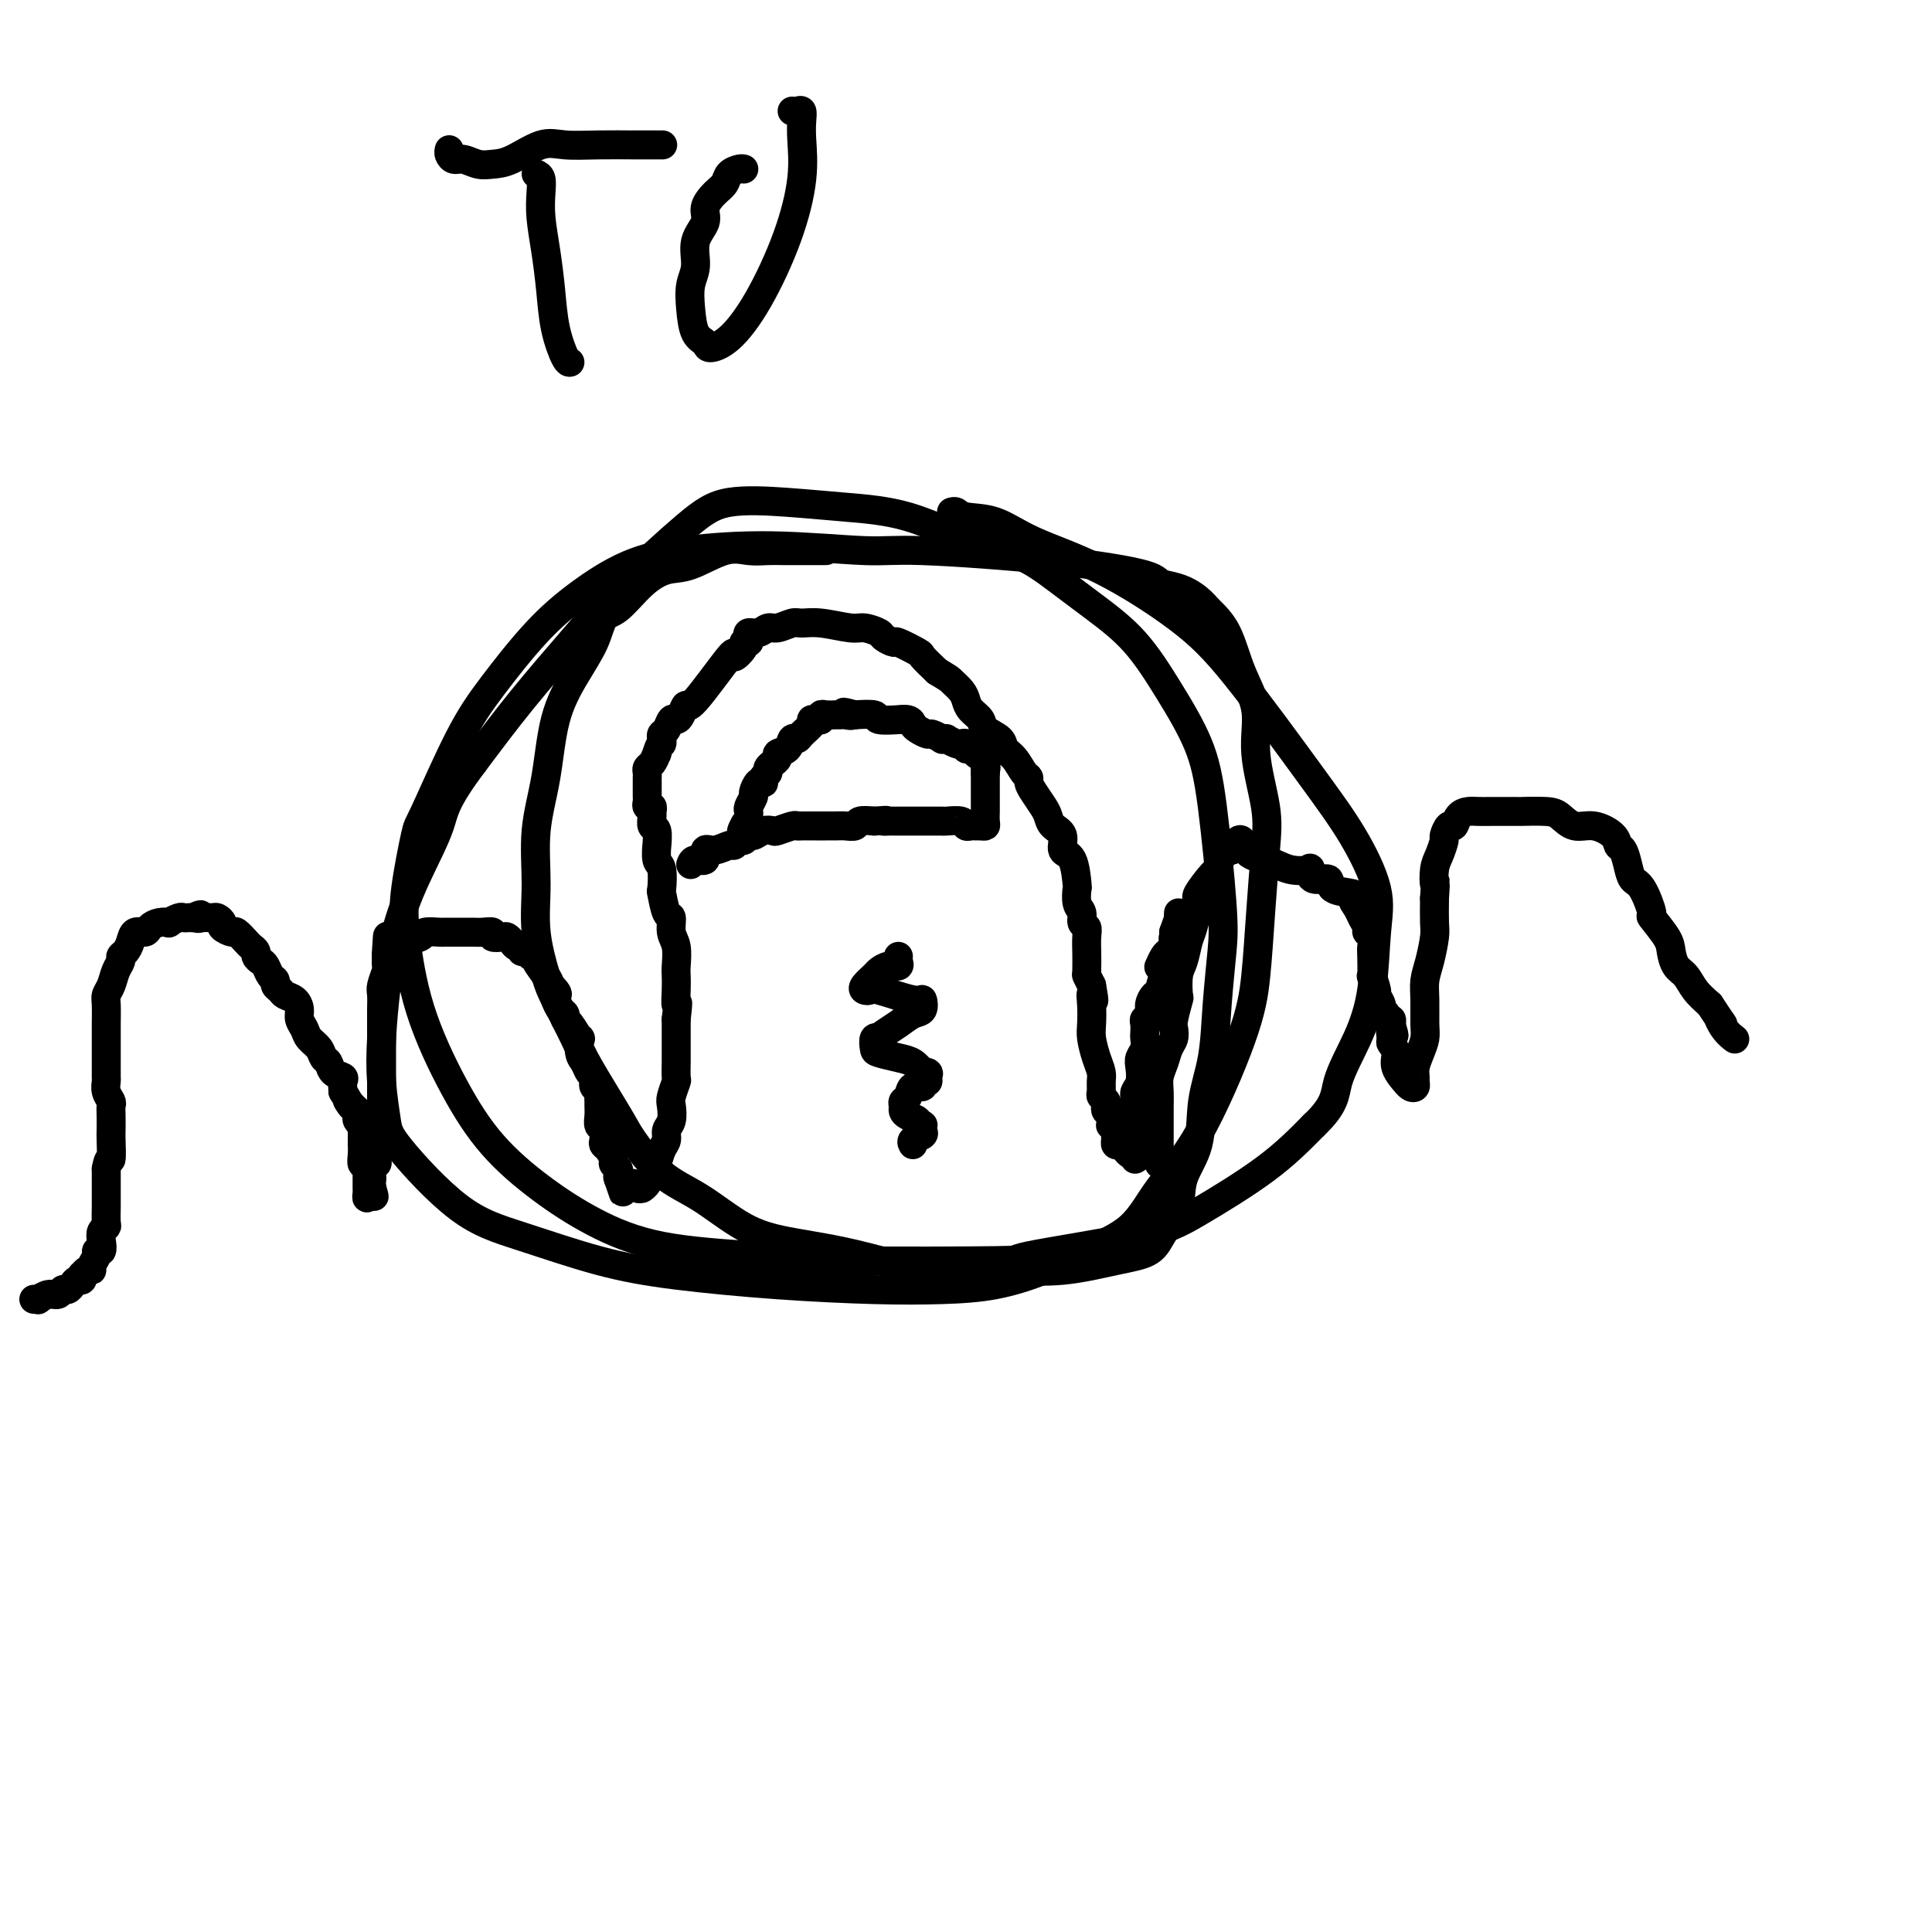 <svg viewBox='0 0 400 400' version='1.1' xmlns='http://www.w3.org/2000/svg' xmlns:xlink='http://www.w3.org/1999/xlink'><g fill='none' stroke='#000000' stroke-width='6' stroke-linecap='round' stroke-linejoin='round'><path d='M7,269c0.469,-0.033 0.938,-0.065 1,0c0.062,0.065 -0.282,0.228 0,0c0.282,-0.228 1.189,-0.849 2,-1c0.811,-0.151 1.527,0.166 2,0c0.473,-0.166 0.705,-0.814 1,-1c0.295,-0.186 0.654,0.090 1,0c0.346,-0.090 0.681,-0.545 1,-1c0.319,-0.455 0.624,-0.911 1,-1c0.376,-0.089 0.823,0.187 1,0c0.177,-0.187 0.085,-0.837 0,-1c-0.085,-0.163 -0.162,0.160 0,0c0.162,-0.160 0.564,-0.804 1,-1c0.436,-0.196 0.905,0.054 1,0c0.095,-0.054 -0.185,-0.413 0,-1c0.185,-0.587 0.833,-1.404 1,-2c0.167,-0.596 -0.148,-0.972 0,-1c0.148,-0.028 0.758,0.293 1,0c0.242,-0.293 0.118,-1.200 0,-2c-0.118,-0.800 -0.228,-1.495 0,-2c0.228,-0.505 0.793,-0.821 1,-1c0.207,-0.179 0.055,-0.221 0,-1c-0.055,-0.779 -0.015,-2.294 0,-3c0.015,-0.706 0.004,-0.602 0,-1c-0.004,-0.398 -0.001,-1.300 0,-2c0.001,-0.700 0.000,-1.200 0,-2c-0.000,-0.800 -0.000,-1.900 0,-3'/><path d='M22,242c0.536,-3.016 0.875,-1.558 1,-2c0.125,-0.442 0.034,-2.786 0,-4c-0.034,-1.214 -0.013,-1.297 0,-2c0.013,-0.703 0.018,-2.024 0,-3c-0.018,-0.976 -0.057,-1.607 0,-2c0.057,-0.393 0.211,-0.547 0,-1c-0.211,-0.453 -0.789,-1.204 -1,-2c-0.211,-0.796 -0.057,-1.638 0,-2c0.057,-0.362 0.015,-0.245 0,-1c-0.015,-0.755 -0.004,-2.384 0,-3c0.004,-0.616 0.000,-0.220 0,-1c-0.000,-0.780 0.003,-2.736 0,-4c-0.003,-1.264 -0.012,-1.837 0,-3c0.012,-1.163 0.046,-2.917 0,-4c-0.046,-1.083 -0.171,-1.495 0,-2c0.171,-0.505 0.637,-1.104 1,-2c0.363,-0.896 0.622,-2.088 1,-3c0.378,-0.912 0.874,-1.545 1,-2c0.126,-0.455 -0.117,-0.734 0,-1c0.117,-0.266 0.594,-0.519 1,-1c0.406,-0.481 0.741,-1.190 1,-2c0.259,-0.810 0.442,-1.720 1,-2c0.558,-0.280 1.493,0.070 2,0c0.507,-0.070 0.588,-0.558 1,-1c0.412,-0.442 1.157,-0.836 2,-1c0.843,-0.164 1.784,-0.096 2,0c0.216,0.096 -0.293,0.222 0,0c0.293,-0.222 1.388,-0.791 2,-1c0.612,-0.209 0.742,-0.056 1,0c0.258,0.056 0.645,0.016 1,0c0.355,-0.016 0.677,-0.008 1,0'/><path d='M40,190c2.516,-1.237 1.305,-0.328 1,0c-0.305,0.328 0.295,0.077 1,0c0.705,-0.077 1.517,0.022 2,0c0.483,-0.022 0.639,-0.165 1,0c0.361,0.165 0.927,0.640 1,1c0.073,0.360 -0.346,0.607 0,1c0.346,0.393 1.456,0.931 2,1c0.544,0.069 0.523,-0.333 1,0c0.477,0.333 1.451,1.399 2,2c0.549,0.601 0.672,0.737 1,1c0.328,0.263 0.861,0.651 1,1c0.139,0.349 -0.116,0.657 0,1c0.116,0.343 0.605,0.722 1,1c0.395,0.278 0.698,0.456 1,1c0.302,0.544 0.605,1.455 1,2c0.395,0.545 0.883,0.722 1,1c0.117,0.278 -0.136,0.655 0,1c0.136,0.345 0.663,0.659 1,1c0.337,0.341 0.486,0.710 1,1c0.514,0.290 1.394,0.500 2,1c0.606,0.500 0.940,1.288 1,2c0.060,0.712 -0.153,1.346 0,2c0.153,0.654 0.671,1.326 1,2c0.329,0.674 0.468,1.350 1,2c0.532,0.650 1.456,1.273 2,2c0.544,0.727 0.706,1.556 1,2c0.294,0.444 0.720,0.503 1,1c0.280,0.497 0.415,1.432 1,2c0.585,0.568 1.619,0.768 2,1c0.381,0.232 0.109,0.495 0,1c-0.109,0.505 -0.054,1.253 0,2'/><path d='M71,226c2.966,4.891 1.382,2.620 1,2c-0.382,-0.620 0.437,0.412 1,1c0.563,0.588 0.869,0.731 1,1c0.131,0.269 0.088,0.663 0,1c-0.088,0.337 -0.220,0.615 0,1c0.220,0.385 0.791,0.876 1,1c0.209,0.124 0.056,-0.120 0,0c-0.056,0.120 -0.015,0.605 0,1c0.015,0.395 0.004,0.700 0,1c-0.004,0.300 -0.002,0.596 0,1c0.002,0.404 0.004,0.916 0,1c-0.004,0.084 -0.015,-0.262 0,0c0.015,0.262 0.057,1.131 0,2c-0.057,0.869 -0.211,1.739 0,2c0.211,0.261 0.789,-0.085 1,0c0.211,0.085 0.057,0.601 0,1c-0.057,0.399 -0.015,0.681 0,1c0.015,0.319 0.004,0.676 0,1c-0.004,0.324 -0.002,0.614 0,1c0.002,0.386 0.003,0.869 0,1c-0.003,0.131 -0.011,-0.089 0,0c0.011,0.089 0.041,0.485 0,1c-0.041,0.515 -0.155,1.147 0,1c0.155,-0.147 0.577,-1.074 1,-2'/><path d='M77,246c0.924,3.186 0.233,1.152 0,0c-0.233,-1.152 -0.010,-1.422 0,-2c0.010,-0.578 -0.194,-1.464 0,-2c0.194,-0.536 0.784,-0.720 1,-1c0.216,-0.280 0.057,-0.655 0,-1c-0.057,-0.345 -0.011,-0.660 0,-1c0.011,-0.340 -0.011,-0.705 0,-1c0.011,-0.295 0.056,-0.521 0,-1c-0.056,-0.479 -0.211,-1.213 0,-2c0.211,-0.787 0.789,-1.629 1,-2c0.211,-0.371 0.057,-0.273 0,-1c-0.057,-0.727 -0.015,-2.279 0,-3c0.015,-0.721 0.004,-0.612 0,-1c-0.004,-0.388 -0.001,-1.274 0,-2c0.001,-0.726 0.000,-1.291 0,-2c-0.000,-0.709 -0.000,-1.561 0,-2c0.000,-0.439 0.000,-0.466 0,-1c-0.000,-0.534 -0.000,-1.575 0,-2c0.000,-0.425 0.000,-0.236 0,-1c-0.000,-0.764 -0.000,-2.483 0,-3c0.000,-0.517 0.000,0.167 0,0c-0.000,-0.167 -0.001,-1.184 0,-2c0.001,-0.816 0.004,-1.431 0,-2c-0.004,-0.569 -0.015,-1.093 0,-2c0.015,-0.907 0.057,-2.198 0,-3c-0.057,-0.802 -0.211,-1.115 0,-2c0.211,-0.885 0.789,-2.340 1,-3c0.211,-0.660 0.057,-0.524 0,-1c-0.057,-0.476 -0.016,-1.565 0,-2c0.016,-0.435 0.008,-0.218 0,0'/><path d='M80,198c0.456,-7.665 0.095,-2.827 0,-1c-0.095,1.827 0.077,0.643 1,0c0.923,-0.643 2.598,-0.747 3,-1c0.402,-0.253 -0.467,-0.656 0,-1c0.467,-0.344 2.271,-0.628 3,-1c0.729,-0.372 0.384,-0.832 1,-1c0.616,-0.168 2.192,-0.045 3,0c0.808,0.045 0.847,0.012 1,0c0.153,-0.012 0.422,-0.003 1,0c0.578,0.003 1.467,0.001 2,0c0.533,-0.001 0.711,-0.001 1,0c0.289,0.001 0.688,0.004 1,0c0.312,-0.004 0.535,-0.015 1,0c0.465,0.015 1.171,0.056 2,0c0.829,-0.056 1.780,-0.208 2,0c0.220,0.208 -0.292,0.778 0,1c0.292,0.222 1.389,0.097 2,0c0.611,-0.097 0.737,-0.166 1,0c0.263,0.166 0.662,0.565 1,1c0.338,0.435 0.615,0.905 1,1c0.385,0.095 0.878,-0.185 1,0c0.122,0.185 -0.127,0.835 0,1c0.127,0.165 0.629,-0.156 1,0c0.371,0.156 0.610,0.791 1,1c0.390,0.209 0.929,-0.006 1,0c0.071,0.006 -0.327,0.232 0,1c0.327,0.768 1.379,2.076 2,3c0.621,0.924 0.810,1.462 1,2'/><path d='M114,204c2.095,2.123 1.331,1.932 1,2c-0.331,0.068 -0.231,0.397 0,1c0.231,0.603 0.591,1.480 1,2c0.409,0.520 0.866,0.683 1,1c0.134,0.317 -0.056,0.788 0,1c0.056,0.212 0.358,0.164 1,1c0.642,0.836 1.625,2.556 2,3c0.375,0.444 0.143,-0.390 0,0c-0.143,0.390 -0.196,2.002 0,3c0.196,0.998 0.640,1.381 1,2c0.360,0.619 0.636,1.475 1,2c0.364,0.525 0.815,0.718 1,1c0.185,0.282 0.102,0.653 0,1c-0.102,0.347 -0.224,0.670 0,1c0.224,0.330 0.792,0.669 1,1c0.208,0.331 0.055,0.656 0,1c-0.055,0.344 -0.011,0.707 0,1c0.011,0.293 -0.011,0.516 0,1c0.011,0.484 0.055,1.229 0,2c-0.055,0.771 -0.208,1.568 0,2c0.208,0.432 0.778,0.501 1,1c0.222,0.499 0.097,1.429 0,2c-0.097,0.571 -0.166,0.783 0,1c0.166,0.217 0.566,0.439 1,1c0.434,0.561 0.901,1.460 1,2c0.099,0.540 -0.169,0.722 0,1c0.169,0.278 0.776,0.652 1,1c0.224,0.348 0.064,0.671 0,1c-0.064,0.329 -0.032,0.665 0,1'/><path d='M128,244c2.134,6.123 0.471,1.430 0,0c-0.471,-1.430 0.252,0.401 1,1c0.748,0.599 1.520,-0.035 2,0c0.480,0.035 0.667,0.739 1,1c0.333,0.261 0.810,0.078 1,0c0.190,-0.078 0.092,-0.050 0,0c-0.092,0.050 -0.180,0.123 0,0c0.180,-0.123 0.627,-0.441 1,-1c0.373,-0.559 0.673,-1.357 1,-2c0.327,-0.643 0.680,-1.130 1,-2c0.320,-0.870 0.608,-2.124 1,-3c0.392,-0.876 0.889,-1.374 1,-2c0.111,-0.626 -0.163,-1.380 0,-2c0.163,-0.620 0.762,-1.106 1,-2c0.238,-0.894 0.116,-2.198 0,-3c-0.116,-0.802 -0.227,-1.103 0,-2c0.227,-0.897 0.793,-2.389 1,-3c0.207,-0.611 0.055,-0.341 0,-1c-0.055,-0.659 -0.015,-2.249 0,-3c0.015,-0.751 0.004,-0.665 0,-1c-0.004,-0.335 -0.001,-1.090 0,-2c0.001,-0.910 0.000,-1.974 0,-3c-0.000,-1.026 -0.000,-2.013 0,-3'/><path d='M140,211c0.619,-5.182 0.167,-3.139 0,-3c-0.167,0.139 -0.049,-1.628 0,-3c0.049,-1.372 0.028,-2.351 0,-3c-0.028,-0.649 -0.063,-0.969 0,-2c0.063,-1.031 0.223,-2.775 0,-4c-0.223,-1.225 -0.831,-1.932 -1,-3c-0.169,-1.068 0.099,-2.496 0,-3c-0.099,-0.504 -0.566,-0.083 -1,-1c-0.434,-0.917 -0.834,-3.172 -1,-4c-0.166,-0.828 -0.097,-0.229 0,-1c0.097,-0.771 0.223,-2.911 0,-4c-0.223,-1.089 -0.796,-1.127 -1,-2c-0.204,-0.873 -0.041,-2.580 0,-3c0.041,-0.420 -0.042,0.449 0,0c0.042,-0.449 0.208,-2.215 0,-3c-0.208,-0.785 -0.792,-0.588 -1,-1c-0.208,-0.412 -0.042,-1.434 0,-2c0.042,-0.566 -0.041,-0.675 0,-1c0.041,-0.325 0.207,-0.864 0,-1c-0.207,-0.136 -0.788,0.132 -1,0c-0.212,-0.132 -0.057,-0.665 0,-1c0.057,-0.335 0.015,-0.471 0,-1c-0.015,-0.529 -0.005,-1.451 0,-2c0.005,-0.549 0.004,-0.724 0,-1c-0.004,-0.276 -0.012,-0.654 0,-1c0.012,-0.346 0.045,-0.660 0,-1c-0.045,-0.340 -0.166,-0.707 0,-1c0.166,-0.293 0.619,-0.512 1,-1c0.381,-0.488 0.691,-1.244 1,-2'/><path d='M136,156c0.532,-1.954 0.864,-1.838 1,-2c0.136,-0.162 0.078,-0.603 0,-1c-0.078,-0.397 -0.176,-0.749 0,-1c0.176,-0.251 0.625,-0.402 1,-1c0.375,-0.598 0.675,-1.643 1,-2c0.325,-0.357 0.673,-0.025 1,0c0.327,0.025 0.632,-0.257 1,-1c0.368,-0.743 0.800,-1.947 1,-2c0.200,-0.053 0.168,1.043 2,-1c1.832,-2.043 5.528,-7.226 7,-9c1.472,-1.774 0.721,-0.138 1,0c0.279,0.138 1.590,-1.221 2,-2c0.410,-0.779 -0.080,-0.978 0,-1c0.080,-0.022 0.732,0.134 1,0c0.268,-0.134 0.154,-0.557 0,-1c-0.154,-0.443 -0.347,-0.907 0,-1c0.347,-0.093 1.232,0.186 2,0c0.768,-0.186 1.417,-0.835 2,-1c0.583,-0.165 1.101,0.156 2,0c0.899,-0.156 2.179,-0.789 3,-1c0.821,-0.211 1.183,-0.001 2,0c0.817,0.001 2.087,-0.207 4,0c1.913,0.207 4.468,0.830 6,1c1.532,0.170 2.043,-0.114 3,0c0.957,0.114 2.362,0.626 3,1c0.638,0.374 0.508,0.609 1,1c0.492,0.391 1.604,0.936 2,1c0.396,0.064 0.075,-0.354 1,0c0.925,0.354 3.095,1.480 4,2c0.905,0.520 0.544,0.434 1,1c0.456,0.566 1.728,1.783 3,3'/><path d='M194,139c2.893,1.750 2.625,1.623 3,2c0.375,0.377 1.394,1.256 2,2c0.606,0.744 0.800,1.354 1,2c0.200,0.646 0.406,1.328 1,2c0.594,0.672 1.577,1.334 2,2c0.423,0.666 0.288,1.338 1,2c0.712,0.662 2.272,1.315 3,2c0.728,0.685 0.625,1.401 1,2c0.375,0.599 1.227,1.079 2,2c0.773,0.921 1.468,2.281 2,3c0.532,0.719 0.902,0.797 1,1c0.098,0.203 -0.077,0.530 0,1c0.077,0.470 0.407,1.083 1,2c0.593,0.917 1.449,2.137 2,3c0.551,0.863 0.795,1.368 1,2c0.205,0.632 0.370,1.389 1,2c0.630,0.611 1.724,1.075 2,2c0.276,0.925 -0.267,2.310 0,3c0.267,0.690 1.344,0.684 2,2c0.656,1.316 0.893,3.953 1,5c0.107,1.047 0.085,0.504 0,1c-0.085,0.496 -0.233,2.032 0,3c0.233,0.968 0.847,1.368 1,2c0.153,0.632 -0.155,1.496 0,2c0.155,0.504 0.774,0.647 1,1c0.226,0.353 0.060,0.916 0,2c-0.060,1.084 -0.013,2.688 0,3c0.013,0.312 -0.007,-0.669 0,0c0.007,0.669 0.040,2.988 0,4c-0.040,1.012 -0.154,0.718 0,1c0.154,0.282 0.577,1.141 1,2'/><path d='M226,204c0.929,5.183 0.252,2.641 0,2c-0.252,-0.641 -0.078,0.619 0,2c0.078,1.381 0.059,2.884 0,4c-0.059,1.116 -0.159,1.847 0,3c0.159,1.153 0.578,2.729 1,4c0.422,1.271 0.849,2.239 1,3c0.151,0.761 0.027,1.317 0,2c-0.027,0.683 0.044,1.492 0,2c-0.044,0.508 -0.204,0.713 0,1c0.204,0.287 0.773,0.654 1,1c0.227,0.346 0.114,0.671 0,1c-0.114,0.329 -0.228,0.662 0,1c0.228,0.338 0.797,0.682 1,1c0.203,0.318 0.040,0.610 0,1c-0.040,0.390 0.042,0.879 0,1c-0.042,0.121 -0.207,-0.126 0,0c0.207,0.126 0.787,0.626 1,1c0.213,0.374 0.060,0.621 0,1c-0.060,0.379 -0.027,0.889 0,1c0.027,0.111 0.049,-0.177 0,0c-0.049,0.177 -0.168,0.818 0,1c0.168,0.182 0.622,-0.096 1,0c0.378,0.096 0.679,0.564 1,1c0.321,0.436 0.663,0.839 1,1c0.337,0.161 0.668,0.081 1,0'/><path d='M235,239c0.962,1.845 -0.134,-0.041 0,-1c0.134,-0.959 1.498,-0.989 2,-1c0.502,-0.011 0.144,-0.003 0,0c-0.144,0.003 -0.072,0.002 0,0'/><path d='M235,240c0.000,-0.223 0.000,-0.445 0,-1c-0.000,-0.555 -0.000,-1.441 0,-2c0.000,-0.559 0.000,-0.790 0,-1c-0.000,-0.210 -0.001,-0.398 0,-1c0.001,-0.602 0.004,-1.616 0,-2c-0.004,-0.384 -0.015,-0.137 0,-1c0.015,-0.863 0.056,-2.836 0,-4c-0.056,-1.164 -0.207,-1.519 0,-2c0.207,-0.481 0.774,-1.089 1,-2c0.226,-0.911 0.113,-2.127 0,-3c-0.113,-0.873 -0.226,-1.403 0,-2c0.226,-0.597 0.792,-1.259 1,-2c0.208,-0.741 0.060,-1.560 0,-2c-0.060,-0.440 -0.031,-0.502 0,-1c0.031,-0.498 0.064,-1.433 0,-2c-0.064,-0.567 -0.224,-0.766 0,-1c0.224,-0.234 0.832,-0.502 1,-1c0.168,-0.498 -0.105,-1.224 0,-2c0.105,-0.776 0.589,-1.600 1,-2c0.411,-0.400 0.751,-0.375 1,-1c0.249,-0.625 0.407,-1.899 1,-3c0.593,-1.101 1.621,-2.027 2,-3c0.379,-0.973 0.108,-1.992 0,-3c-0.108,-1.008 -0.054,-2.004 0,-3'/><path d='M243,193c1.155,-3.374 1.043,-2.810 1,-3c-0.043,-0.190 -0.015,-1.134 0,-1c0.015,0.134 0.018,1.345 0,2c-0.018,0.655 -0.057,0.753 0,1c0.057,0.247 0.208,0.644 0,1c-0.208,0.356 -0.777,0.672 -1,1c-0.223,0.328 -0.102,0.670 0,1c0.102,0.330 0.185,0.649 0,1c-0.185,0.351 -0.637,0.733 -1,1c-0.363,0.267 -0.636,0.418 -1,1c-0.364,0.582 -0.818,1.595 -1,2c-0.182,0.405 -0.091,0.203 0,0'/><path d='M240,241c0.000,-0.751 0.000,-1.503 0,-2c-0.000,-0.497 -0.000,-0.741 0,-1c0.000,-0.259 0.000,-0.533 0,-1c-0.000,-0.467 -0.001,-1.125 0,-2c0.001,-0.875 0.003,-1.966 0,-3c-0.003,-1.034 -0.012,-2.010 0,-3c0.012,-0.990 0.045,-1.994 0,-3c-0.045,-1.006 -0.170,-2.013 0,-3c0.170,-0.987 0.633,-1.953 1,-3c0.367,-1.047 0.638,-2.176 1,-3c0.362,-0.824 0.815,-1.342 1,-2c0.185,-0.658 0.101,-1.457 0,-2c-0.101,-0.543 -0.220,-0.829 0,-2c0.220,-1.171 0.780,-3.227 1,-4c0.220,-0.773 0.100,-0.262 0,-1c-0.100,-0.738 -0.180,-2.723 0,-4c0.180,-1.277 0.620,-1.844 1,-3c0.380,-1.156 0.701,-2.899 1,-4c0.299,-1.101 0.577,-1.560 1,-3c0.423,-1.440 0.992,-3.860 1,-5c0.008,-1.140 -0.545,-0.999 0,-2c0.545,-1.001 2.187,-3.144 3,-4c0.813,-0.856 0.795,-0.425 1,-1c0.205,-0.575 0.632,-2.155 1,-3c0.368,-0.845 0.677,-0.956 1,-1c0.323,-0.044 0.662,-0.022 1,0'/><path d='M255,176c2.202,-4.112 2.208,-1.391 3,0c0.792,1.391 2.371,1.453 4,2c1.629,0.547 3.310,1.581 5,2c1.690,0.419 3.391,0.224 4,0c0.609,-0.224 0.126,-0.477 0,0c-0.126,0.477 0.105,1.685 1,2c0.895,0.315 2.453,-0.263 3,0c0.547,0.263 0.083,1.369 1,2c0.917,0.631 3.217,0.789 4,1c0.783,0.211 0.051,0.477 0,1c-0.051,0.523 0.578,1.305 1,2c0.422,0.695 0.635,1.303 1,2c0.365,0.697 0.882,1.482 1,2c0.118,0.518 -0.164,0.767 0,1c0.164,0.233 0.775,0.448 1,1c0.225,0.552 0.064,1.441 0,2c-0.064,0.559 -0.032,0.789 0,2c0.032,1.211 0.065,3.403 0,4c-0.065,0.597 -0.229,-0.401 0,0c0.229,0.401 0.850,2.201 1,3c0.150,0.799 -0.171,0.596 0,1c0.171,0.404 0.834,1.414 1,2c0.166,0.586 -0.165,0.748 0,1c0.165,0.252 0.828,0.593 1,1c0.172,0.407 -0.146,0.879 0,1c0.146,0.121 0.756,-0.108 1,0c0.244,0.108 0.122,0.554 0,1'/><path d='M288,212c1.233,4.292 0.314,1.522 0,1c-0.314,-0.522 -0.024,1.202 0,2c0.024,0.798 -0.219,0.668 0,1c0.219,0.332 0.899,1.126 1,2c0.101,0.874 -0.375,1.829 0,3c0.375,1.171 1.603,2.559 2,3c0.397,0.441 -0.037,-0.066 0,0c0.037,0.066 0.545,0.706 1,1c0.455,0.294 0.857,0.242 1,0c0.143,-0.242 0.028,-0.673 0,-1c-0.028,-0.327 0.031,-0.550 0,-1c-0.031,-0.450 -0.152,-1.127 0,-2c0.152,-0.873 0.576,-1.941 1,-3c0.424,-1.059 0.848,-2.108 1,-3c0.152,-0.892 0.030,-1.625 0,-3c-0.030,-1.375 0.030,-3.391 0,-5c-0.030,-1.609 -0.152,-2.809 0,-4c0.152,-1.191 0.577,-2.371 1,-4c0.423,-1.629 0.845,-3.708 1,-5c0.155,-1.292 0.044,-1.798 0,-3c-0.044,-1.202 -0.022,-3.101 0,-5'/><path d='M297,186c0.321,-5.020 0.124,-3.070 0,-3c-0.124,0.070 -0.174,-1.741 0,-3c0.174,-1.259 0.572,-1.968 1,-3c0.428,-1.032 0.887,-2.388 1,-3c0.113,-0.612 -0.122,-0.479 0,-1c0.122,-0.521 0.599,-1.695 1,-2c0.401,-0.305 0.727,0.258 1,0c0.273,-0.258 0.495,-1.337 1,-2c0.505,-0.663 1.294,-0.910 2,-1c0.706,-0.090 1.330,-0.025 2,0c0.670,0.025 1.386,0.008 3,0c1.614,-0.008 4.125,-0.008 5,0c0.875,0.008 0.112,0.025 1,0c0.888,-0.025 3.425,-0.092 5,0c1.575,0.092 2.187,0.343 3,1c0.813,0.657 1.829,1.718 3,2c1.171,0.282 2.499,-0.217 4,0c1.501,0.217 3.175,1.151 4,2c0.825,0.849 0.801,1.613 1,2c0.199,0.387 0.622,0.395 1,1c0.378,0.605 0.711,1.805 1,3c0.289,1.195 0.533,2.386 1,3c0.467,0.614 1.158,0.653 2,2c0.842,1.347 1.835,4.003 2,5c0.165,0.997 -0.500,0.335 0,1c0.500,0.665 2.164,2.656 3,4c0.836,1.344 0.846,2.040 1,3c0.154,0.960 0.454,2.185 1,3c0.546,0.815 1.339,1.219 2,2c0.661,0.781 1.189,1.937 2,3c0.811,1.063 1.906,2.031 3,3'/><path d='M354,208c4.138,6.315 2.482,3.601 2,3c-0.482,-0.601 0.211,0.911 1,2c0.789,1.089 1.674,1.755 2,2c0.326,0.245 0.093,0.070 0,0c-0.093,-0.070 -0.047,-0.035 0,0'/><path d='M143,179c0.186,-0.486 0.372,-0.971 1,-1c0.628,-0.029 1.698,0.400 2,0c0.302,-0.400 -0.165,-1.628 0,-2c0.165,-0.372 0.961,0.112 2,0c1.039,-0.112 2.320,-0.819 3,-1c0.680,-0.181 0.759,0.163 1,0c0.241,-0.163 0.645,-0.832 1,-1c0.355,-0.168 0.663,0.165 1,0c0.337,-0.165 0.704,-0.828 1,-1c0.296,-0.172 0.520,0.146 1,0c0.480,-0.146 1.214,-0.757 2,-1c0.786,-0.243 1.624,-0.118 2,0c0.376,0.118 0.291,0.228 1,0c0.709,-0.228 2.214,-0.793 3,-1c0.786,-0.207 0.855,-0.055 1,0c0.145,0.055 0.368,0.015 1,0c0.632,-0.015 1.674,-0.004 2,0c0.326,0.004 -0.064,0.001 0,0c0.064,-0.001 0.583,-0.001 1,0c0.417,0.001 0.732,0.001 1,0c0.268,-0.001 0.490,-0.004 1,0c0.510,0.004 1.308,0.015 2,0c0.692,-0.015 1.278,-0.056 2,0c0.722,0.056 1.579,0.207 2,0c0.421,-0.207 0.406,-0.774 1,-1c0.594,-0.226 1.797,-0.113 3,0'/><path d='M181,170c3.964,-0.309 2.374,-0.083 2,0c-0.374,0.083 0.467,0.022 1,0c0.533,-0.022 0.758,-0.006 1,0c0.242,0.006 0.503,0.002 1,0c0.497,-0.002 1.232,-0.000 2,0c0.768,0.000 1.569,0.000 2,0c0.431,-0.000 0.494,-0.000 1,0c0.506,0.000 1.457,0.000 2,0c0.543,-0.000 0.678,-0.001 1,0c0.322,0.001 0.832,0.004 1,0c0.168,-0.004 -0.004,-0.015 0,0c0.004,0.015 0.186,0.057 1,0c0.814,-0.057 2.259,-0.211 3,0c0.741,0.211 0.777,0.789 1,1c0.223,0.211 0.634,0.055 1,0c0.366,-0.055 0.686,-0.007 1,0c0.314,0.007 0.620,-0.025 1,0c0.380,0.025 0.834,0.106 1,0c0.166,-0.106 0.045,-0.399 0,-1c-0.045,-0.601 -0.012,-1.508 0,-2c0.012,-0.492 0.003,-0.568 0,-1c-0.003,-0.432 -0.001,-1.219 0,-2c0.001,-0.781 0.000,-1.556 0,-2c-0.000,-0.444 -0.000,-0.555 0,-1c0.000,-0.445 0.000,-1.222 0,-2'/><path d='M204,160c0.307,-1.885 0.075,-1.096 0,-1c-0.075,0.096 0.009,-0.500 0,-1c-0.009,-0.500 -0.110,-0.905 0,-1c0.110,-0.095 0.432,0.119 0,0c-0.432,-0.119 -1.617,-0.572 -2,-1c-0.383,-0.428 0.038,-0.833 0,-1c-0.038,-0.167 -0.534,-0.096 -1,0c-0.466,0.096 -0.903,0.218 -1,0c-0.097,-0.218 0.147,-0.776 0,-1c-0.147,-0.224 -0.685,-0.113 -1,0c-0.315,0.113 -0.408,0.227 -1,0c-0.592,-0.227 -1.682,-0.797 -2,-1c-0.318,-0.203 0.137,-0.040 0,0c-0.137,0.040 -0.866,-0.045 -1,0c-0.134,0.045 0.329,0.220 0,0c-0.329,-0.220 -1.449,-0.833 -2,-1c-0.551,-0.167 -0.535,0.113 -1,0c-0.465,-0.113 -1.413,-0.619 -2,-1c-0.587,-0.381 -0.813,-0.637 -1,-1c-0.187,-0.363 -0.333,-0.833 -1,-1c-0.667,-0.167 -1.854,-0.031 -2,0c-0.146,0.031 0.748,-0.044 0,0c-0.748,0.044 -3.139,0.208 -4,0c-0.861,-0.208 -0.193,-0.787 -1,-1c-0.807,-0.213 -3.088,-0.061 -4,0c-0.912,0.061 -0.456,0.030 0,0'/><path d='M177,148c-4.047,-1.083 -1.665,-0.290 -1,0c0.665,0.290 -0.386,0.077 -1,0c-0.614,-0.077 -0.791,-0.017 -1,0c-0.209,0.017 -0.451,-0.009 -1,0c-0.549,0.009 -1.405,0.055 -2,0c-0.595,-0.055 -0.928,-0.209 -1,0c-0.072,0.209 0.118,0.780 0,1c-0.118,0.220 -0.542,0.088 -1,0c-0.458,-0.088 -0.949,-0.130 -1,0c-0.051,0.130 0.339,0.434 0,1c-0.339,0.566 -1.405,1.394 -2,2c-0.595,0.606 -0.719,0.988 -1,1c-0.281,0.012 -0.720,-0.347 -1,0c-0.280,0.347 -0.399,1.399 -1,2c-0.601,0.601 -1.682,0.753 -2,1c-0.318,0.247 0.126,0.591 0,1c-0.126,0.409 -0.822,0.883 -1,1c-0.178,0.117 0.162,-0.123 0,0c-0.162,0.123 -0.827,0.608 -1,1c-0.173,0.392 0.147,0.692 0,1c-0.147,0.308 -0.761,0.626 -1,1c-0.239,0.374 -0.101,0.806 0,1c0.101,0.194 0.167,0.150 0,0c-0.167,-0.150 -0.567,-0.405 -1,0c-0.433,0.405 -0.901,1.470 -1,2c-0.099,0.530 0.170,0.523 0,1c-0.170,0.477 -0.777,1.437 -1,2c-0.223,0.563 -0.060,0.728 0,1c0.060,0.272 0.017,0.649 0,1c-0.017,0.351 -0.009,0.675 0,1'/><path d='M155,170c-2.244,3.489 -1.356,1.711 -1,1c0.356,-0.711 0.178,-0.356 0,0'/><path d='M171,114c-1.091,-0.000 -2.181,-0.000 -3,0c-0.819,0.000 -1.366,0.001 -2,0c-0.634,-0.001 -1.356,-0.003 -2,0c-0.644,0.003 -1.210,0.012 -2,0c-0.790,-0.012 -1.802,-0.043 -3,0c-1.198,0.043 -2.580,0.162 -4,0c-1.420,-0.162 -2.876,-0.604 -5,0c-2.124,0.604 -4.915,2.253 -7,3c-2.085,0.747 -3.463,0.592 -5,1c-1.537,0.408 -3.232,1.379 -5,3c-1.768,1.621 -3.608,3.891 -5,5c-1.392,1.109 -2.336,1.058 -3,2c-0.664,0.942 -1.047,2.876 -2,5c-0.953,2.124 -2.475,4.438 -4,7c-1.525,2.562 -3.051,5.374 -4,9c-0.949,3.626 -1.320,8.067 -2,12c-0.680,3.933 -1.671,7.359 -2,11c-0.329,3.641 0.002,7.496 0,11c-0.002,3.504 -0.338,6.658 0,10c0.338,3.342 1.351,6.874 2,9c0.649,2.126 0.933,2.848 2,5c1.067,2.152 2.915,5.734 4,8c1.085,2.266 1.406,3.216 3,6c1.594,2.784 4.461,7.403 6,10c1.539,2.597 1.751,3.171 3,5c1.249,1.829 3.536,4.912 6,7c2.464,2.088 5.105,3.181 8,5c2.895,1.819 6.044,4.364 9,6c2.956,1.636 5.719,2.364 9,3c3.281,0.636 7.080,1.182 11,2c3.920,0.818 7.960,1.909 12,3'/><path d='M186,262c8.785,1.471 14.749,1.150 18,1c3.251,-0.150 3.790,-0.128 6,0c2.210,0.128 6.092,0.364 10,0c3.908,-0.364 7.843,-1.327 11,-2c3.157,-0.673 5.536,-1.057 7,-2c1.464,-0.943 2.012,-2.444 3,-4c0.988,-1.556 2.415,-3.167 3,-5c0.585,-1.833 0.328,-3.889 1,-6c0.672,-2.111 2.275,-4.279 3,-7c0.725,-2.721 0.574,-5.996 1,-9c0.426,-3.004 1.429,-5.738 2,-9c0.571,-3.262 0.710,-7.053 1,-11c0.290,-3.947 0.730,-8.050 1,-11c0.270,-2.950 0.372,-4.748 0,-10c-0.372,-5.252 -1.216,-13.957 -2,-20c-0.784,-6.043 -1.509,-9.423 -3,-13c-1.491,-3.577 -3.749,-7.350 -6,-11c-2.251,-3.650 -4.493,-7.177 -7,-10c-2.507,-2.823 -5.277,-4.941 -8,-7c-2.723,-2.059 -5.399,-4.057 -8,-6c-2.601,-1.943 -5.127,-3.830 -8,-5c-2.873,-1.170 -6.094,-1.622 -10,-3c-3.906,-1.378 -8.498,-3.681 -13,-5c-4.502,-1.319 -8.914,-1.655 -13,-2c-4.086,-0.345 -7.844,-0.700 -12,-1c-4.156,-0.300 -8.709,-0.547 -12,0c-3.291,0.547 -5.321,1.887 -9,5c-3.679,3.113 -9.007,7.999 -13,12c-3.993,4.001 -6.652,7.116 -10,11c-3.348,3.884 -7.385,8.538 -11,13c-3.615,4.462 -6.807,8.731 -10,13'/><path d='M98,158c-6.135,8.142 -5.973,9.998 -7,13c-1.027,3.002 -3.243,7.149 -5,11c-1.757,3.851 -3.056,7.405 -4,11c-0.944,3.595 -1.533,7.230 -2,11c-0.467,3.770 -0.811,7.674 -1,11c-0.189,3.326 -0.222,6.075 0,9c0.222,2.925 0.699,6.026 1,8c0.301,1.974 0.425,2.822 3,6c2.575,3.178 7.603,8.686 12,12c4.397,3.314 8.165,4.433 13,6c4.835,1.567 10.736,3.583 16,5c5.264,1.417 9.891,2.234 16,3c6.109,0.766 13.698,1.479 21,2c7.302,0.521 14.315,0.850 20,1c5.685,0.150 10.043,0.123 14,0c3.957,-0.123 7.514,-0.340 11,-1c3.486,-0.660 6.899,-1.763 10,-3c3.101,-1.237 5.888,-2.610 9,-4c3.112,-1.390 6.550,-2.799 9,-5c2.450,-2.201 3.913,-5.194 6,-8c2.087,-2.806 4.797,-5.424 8,-11c3.203,-5.576 6.899,-14.110 9,-20c2.101,-5.890 2.607,-9.135 3,-13c0.393,-3.865 0.672,-8.348 1,-13c0.328,-4.652 0.706,-9.472 1,-13c0.294,-3.528 0.505,-5.762 0,-9c-0.505,-3.238 -1.727,-7.478 -2,-11c-0.273,-3.522 0.401,-6.325 0,-9c-0.401,-2.675 -1.877,-5.220 -3,-8c-1.123,-2.780 -1.892,-5.794 -3,-8c-1.108,-2.206 -2.554,-3.603 -4,-5'/><path d='M250,126c-3.543,-4.300 -7.402,-4.548 -9,-5c-1.598,-0.452 -0.936,-1.106 -4,-2c-3.064,-0.894 -9.855,-2.027 -19,-3c-9.145,-0.973 -20.644,-1.785 -27,-2c-6.356,-0.215 -7.569,0.166 -12,0c-4.431,-0.166 -12.082,-0.878 -19,-1c-6.918,-0.122 -13.104,0.348 -18,1c-4.896,0.652 -8.501,1.487 -12,3c-3.499,1.513 -6.892,3.706 -10,6c-3.108,2.294 -5.931,4.690 -9,8c-3.069,3.310 -6.385,7.534 -9,11c-2.615,3.466 -4.531,6.173 -7,11c-2.469,4.827 -5.493,11.774 -7,15c-1.507,3.226 -1.497,2.732 -2,5c-0.503,2.268 -1.517,7.300 -2,11c-0.483,3.700 -0.433,6.070 0,10c0.433,3.930 1.250,9.421 3,15c1.750,5.579 4.431,11.245 7,16c2.569,4.755 5.024,8.597 8,12c2.976,3.403 6.474,6.366 10,9c3.526,2.634 7.079,4.941 11,7c3.921,2.059 8.208,3.872 14,5c5.792,1.128 13.089,1.572 19,2c5.911,0.428 10.435,0.839 20,1c9.565,0.161 24.169,0.073 30,0c5.831,-0.073 2.888,-0.130 7,-1c4.112,-0.870 15.277,-2.553 22,-4c6.723,-1.447 9.002,-2.659 13,-5c3.998,-2.341 9.714,-5.812 14,-9c4.286,-3.188 7.143,-6.094 10,-9'/><path d='M272,233c4.648,-4.395 4.268,-6.382 5,-9c0.732,-2.618 2.575,-5.865 4,-9c1.425,-3.135 2.431,-6.156 3,-10c0.569,-3.844 0.701,-8.510 1,-12c0.299,-3.490 0.767,-5.804 0,-9c-0.767,-3.196 -2.768,-7.274 -5,-11c-2.232,-3.726 -4.696,-7.101 -9,-13c-4.304,-5.899 -10.449,-14.323 -15,-20c-4.551,-5.677 -7.510,-8.606 -12,-12c-4.490,-3.394 -10.512,-7.253 -16,-10c-5.488,-2.747 -10.441,-4.382 -14,-6c-3.559,-1.618 -5.724,-3.218 -8,-4c-2.276,-0.782 -4.661,-0.746 -6,-1c-1.339,-0.254 -1.630,-0.799 -2,-1c-0.370,-0.201 -0.820,-0.057 -1,0c-0.180,0.057 -0.090,0.029 0,0'/><path d='M186,198c-0.045,0.302 -0.091,0.605 0,1c0.091,0.395 0.318,0.883 0,1c-0.318,0.117 -1.182,-0.137 -2,0c-0.818,0.137 -1.589,0.664 -2,1c-0.411,0.336 -0.463,0.480 -1,1c-0.537,0.520 -1.559,1.415 -2,2c-0.441,0.585 -0.301,0.859 0,1c0.301,0.141 0.761,0.150 1,0c0.239,-0.150 0.255,-0.458 2,0c1.745,0.458 5.219,1.684 7,2c1.781,0.316 1.868,-0.277 2,0c0.132,0.277 0.308,1.423 0,2c-0.308,0.577 -1.101,0.586 -2,1c-0.899,0.414 -1.905,1.233 -3,2c-1.095,0.767 -2.279,1.480 -3,2c-0.721,0.520 -0.977,0.846 -1,1c-0.023,0.154 0.188,0.135 0,0c-0.188,-0.135 -0.777,-0.388 -1,0c-0.223,0.388 -0.082,1.416 0,2c0.082,0.584 0.104,0.724 1,1c0.896,0.276 2.664,0.690 4,1c1.336,0.310 2.239,0.517 3,1c0.761,0.483 1.381,1.241 2,2'/><path d='M191,222c1.778,0.730 1.224,0.056 1,0c-0.224,-0.056 -0.120,0.505 0,1c0.120,0.495 0.254,0.924 0,1c-0.254,0.076 -0.895,-0.201 -1,0c-0.105,0.201 0.326,0.880 0,1c-0.326,0.120 -1.408,-0.319 -2,0c-0.592,0.319 -0.693,1.395 -1,2c-0.307,0.605 -0.821,0.739 -1,1c-0.179,0.261 -0.025,0.648 0,1c0.025,0.352 -0.081,0.669 0,1c0.081,0.331 0.347,0.676 1,1c0.653,0.324 1.691,0.626 2,1c0.309,0.374 -0.111,0.821 0,1c0.111,0.179 0.754,0.089 1,0c0.246,-0.089 0.094,-0.178 0,0c-0.094,0.178 -0.130,0.622 0,1c0.130,0.378 0.427,0.689 0,1c-0.427,0.311 -1.576,0.622 -2,1c-0.424,0.378 -0.121,0.822 0,1c0.121,0.178 0.061,0.089 0,0'/><path d='M111,36c0.416,0.191 0.833,0.383 1,1c0.167,0.617 0.085,1.660 0,3c-0.085,1.340 -0.174,2.976 0,5c0.174,2.024 0.611,4.437 1,7c0.389,2.563 0.731,5.275 1,8c0.269,2.725 0.464,5.462 1,8c0.536,2.538 1.414,4.876 2,6c0.586,1.124 0.882,1.036 1,1c0.118,-0.036 0.059,-0.018 0,0'/><path d='M93,31c-0.072,0.301 -0.144,0.603 0,1c0.144,0.397 0.504,0.890 1,1c0.496,0.110 1.129,-0.164 2,0c0.871,0.164 1.980,0.766 3,1c1.020,0.234 1.950,0.101 3,0c1.050,-0.101 2.220,-0.171 4,-1c1.780,-0.829 4.169,-2.418 6,-3c1.831,-0.582 3.105,-0.156 5,0c1.895,0.156 4.410,0.042 7,0c2.590,-0.042 5.254,-0.011 7,0c1.746,0.011 2.573,0.003 3,0c0.427,-0.003 0.455,-0.001 1,0c0.545,0.001 1.608,0.000 2,0c0.392,-0.000 0.112,-0.000 0,0c-0.112,0.000 -0.056,0.000 0,0'/><path d='M154,35c-0.215,-0.064 -0.430,-0.127 -1,0c-0.570,0.127 -1.496,0.445 -2,1c-0.504,0.555 -0.588,1.347 -1,2c-0.412,0.653 -1.153,1.168 -2,2c-0.847,0.832 -1.800,1.982 -2,3c-0.200,1.018 0.352,1.905 0,3c-0.352,1.095 -1.609,2.398 -2,4c-0.391,1.602 0.085,3.504 0,5c-0.085,1.496 -0.729,2.587 -1,4c-0.271,1.413 -0.167,3.147 0,5c0.167,1.853 0.398,3.825 1,5c0.602,1.175 1.575,1.551 2,2c0.425,0.449 0.304,0.969 1,1c0.696,0.031 2.211,-0.428 4,-2c1.789,-1.572 3.852,-4.259 6,-8c2.148,-3.741 4.380,-8.537 6,-13c1.620,-4.463 2.627,-8.593 3,-12c0.373,-3.407 0.110,-6.090 0,-8c-0.110,-1.910 -0.068,-3.048 0,-4c0.068,-0.952 0.162,-1.719 0,-2c-0.162,-0.281 -0.579,-0.075 -1,0c-0.421,0.075 -0.844,0.020 -1,0c-0.156,-0.020 -0.045,-0.006 0,0c0.045,0.006 0.022,0.003 0,0'/></g>
</svg>